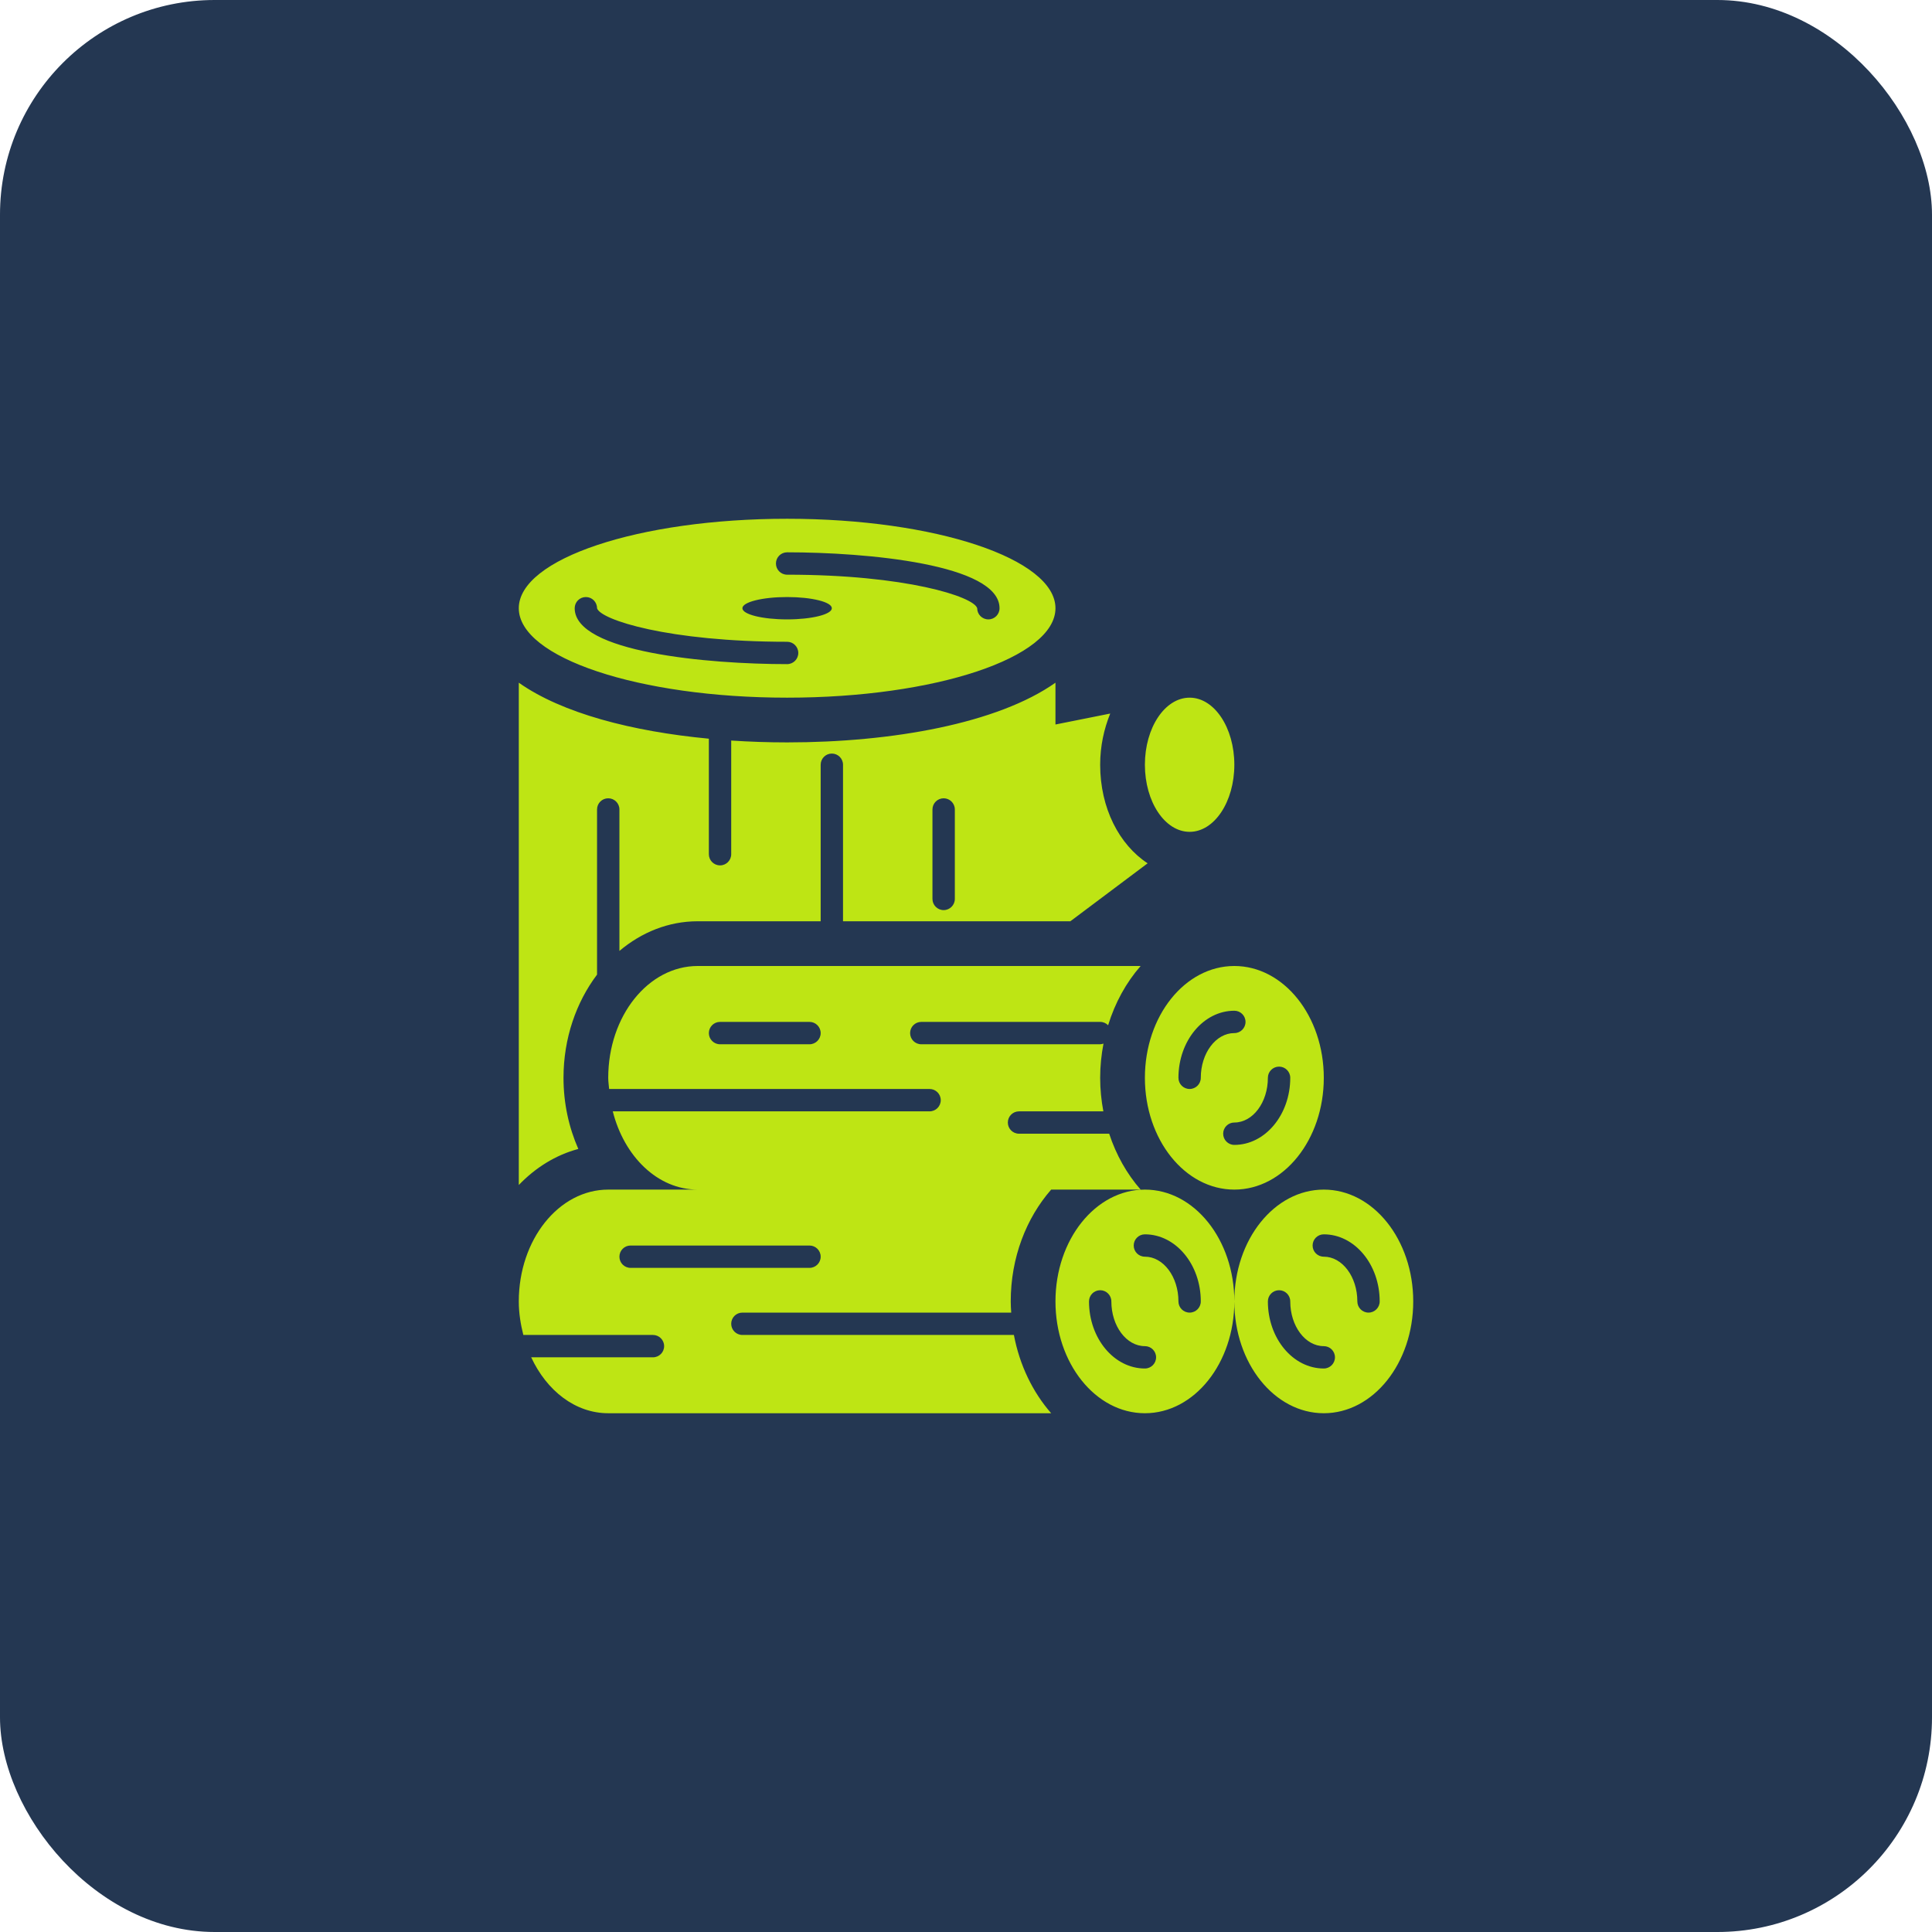 <?xml version="1.0" encoding="UTF-8"?>
<svg xmlns="http://www.w3.org/2000/svg" width="72" height="72" viewBox="0 0 72 72" fill="none">
  <rect width="72" height="72" rx="8" fill="#243752"></rect>
  <path d="M49.334 44.333C47.492 44.333 46 46.199 46 48.5C46 50.801 47.492 52.667 49.334 52.667C51.175 52.667 52.667 50.801 52.667 48.5C52.667 46.199 51.175 44.333 49.334 44.333ZM49.334 51C48.184 51 47.25 49.879 47.25 48.5C47.25 48.27 47.437 48.083 47.667 48.083C47.897 48.083 48.084 48.27 48.084 48.5C48.084 49.419 48.644 50.167 49.334 50.167C49.564 50.167 49.75 50.353 49.75 50.583C49.75 50.814 49.564 51 49.334 51ZM51 48.917C50.77 48.917 50.584 48.73 50.584 48.5C50.584 47.581 50.023 46.833 49.334 46.833C49.103 46.833 48.917 46.647 48.917 46.417C48.917 46.186 49.103 46 49.334 46C50.483 46 51.417 47.121 51.417 48.5C51.417 48.73 51.23 48.917 51 48.917ZM42.667 44.333C40.826 44.333 39.334 46.199 39.334 48.5C39.334 50.801 40.826 52.667 42.667 52.667C44.508 52.667 46 50.801 46 48.5C46 46.199 44.508 44.333 42.667 44.333ZM42.667 51C41.518 51 40.584 49.879 40.584 48.5C40.584 48.27 40.77 48.083 41 48.083C41.23 48.083 41.417 48.27 41.417 48.5C41.417 49.419 41.978 50.167 42.667 50.167C42.897 50.167 43.084 50.353 43.084 50.583C43.084 50.814 42.897 51 42.667 51ZM44.334 48.917C44.103 48.917 43.917 48.73 43.917 48.5C43.917 47.581 43.356 46.833 42.667 46.833C42.437 46.833 42.25 46.647 42.25 46.417C42.25 46.186 42.437 46 42.667 46C43.816 46 44.75 47.121 44.75 48.5C44.75 48.73 44.564 48.917 44.334 48.917ZM46 44.333C47.841 44.333 49.334 42.468 49.334 40.167C49.334 37.865 47.841 36 46 36C44.159 36 42.667 37.865 42.667 40.167C42.667 42.468 44.159 44.333 46 44.333ZM47.25 40.167C47.25 39.936 47.437 39.75 47.667 39.75C47.897 39.75 48.084 39.936 48.084 40.167C48.084 41.545 47.149 42.667 46 42.667C45.77 42.667 45.584 42.48 45.584 42.25C45.584 42.02 45.77 41.833 46 41.833C46.689 41.833 47.25 41.086 47.25 40.167ZM46 37.667C46.23 37.667 46.417 37.853 46.417 38.083C46.417 38.314 46.23 38.5 46 38.5C45.311 38.5 44.75 39.248 44.75 40.167C44.75 40.397 44.564 40.583 44.334 40.583C44.103 40.583 43.917 40.397 43.917 40.167C43.917 38.788 44.851 37.667 46 37.667ZM29.334 26C34.856 26 39.334 24.508 39.334 22.667C39.334 20.826 34.856 19.333 29.334 19.333C23.811 19.333 19.334 20.826 19.334 22.667C19.334 24.508 23.811 26 29.334 26ZM29.334 20.583C32.274 20.583 37.25 21.022 37.25 22.667C37.25 22.897 37.064 23.083 36.834 23.083C36.603 23.083 36.417 22.897 36.417 22.667C36.294 22.235 33.752 21.417 29.334 21.417C29.103 21.417 28.917 21.23 28.917 21C28.917 20.77 29.103 20.583 29.334 20.583ZM29.334 22.25C30.254 22.25 31 22.436 31 22.667C31 22.897 30.254 23.083 29.334 23.083C28.413 23.083 27.667 22.897 27.667 22.667C27.667 22.437 28.413 22.25 29.334 22.25ZM21.834 22.25C22.064 22.25 22.25 22.436 22.25 22.667C22.373 23.098 24.915 23.917 29.334 23.917C29.564 23.917 29.75 24.103 29.75 24.333C29.75 24.564 29.564 24.75 29.334 24.75C26.393 24.75 21.417 24.311 21.417 22.667C21.417 22.436 21.603 22.25 21.834 22.25ZM44.334 31C43.413 31 42.667 29.881 42.667 28.5C42.667 27.119 43.413 26 44.334 26C45.254 26 46 27.119 46 28.5C46 29.881 45.254 31 44.334 31ZM24.334 49.75C24.564 49.75 24.75 49.936 24.75 50.167C24.75 50.397 24.564 50.583 24.334 50.583H19.796C20.373 51.824 21.436 52.667 22.667 52.667H39.174C38.49 51.886 37.998 50.879 37.785 49.75H27.667C27.436 49.75 27.25 49.564 27.25 49.333C27.25 49.103 27.436 48.917 27.667 48.917H37.685C37.676 48.779 37.667 48.641 37.667 48.5C37.667 46.868 38.246 45.393 39.174 44.333H42.508C41.997 43.751 41.596 43.041 41.336 42.25H37.976C37.746 42.25 37.559 42.064 37.559 41.833C37.559 41.603 37.746 41.417 37.976 41.417H41.119C41.043 41.014 41 40.596 41 40.167C41 39.728 41.045 39.303 41.124 38.892C41.084 38.904 41.044 38.917 41 38.917H34.334C34.103 38.917 33.917 38.73 33.917 38.5C33.917 38.27 34.103 38.083 34.334 38.083H41C41.116 38.083 41.221 38.131 41.296 38.208C41.555 37.366 41.971 36.613 42.508 36H26C24.159 36 22.667 37.865 22.667 40.167C22.667 40.309 22.689 40.444 22.7 40.583H34.642C34.873 40.583 35.059 40.77 35.059 41C35.059 41.23 34.873 41.417 34.642 41.417H22.836C23.263 43.103 24.51 44.333 26 44.333H22.667C20.826 44.333 19.334 46.199 19.334 48.5C19.334 48.938 19.403 49.353 19.503 49.75H24.334ZM30.167 38.917H26.834C26.603 38.917 26.417 38.73 26.417 38.5C26.417 38.27 26.603 38.083 26.834 38.083H30.167C30.397 38.083 30.584 38.27 30.584 38.5C30.584 38.73 30.397 38.917 30.167 38.917ZM23.5 46.417H30.167C30.397 46.417 30.584 46.603 30.584 46.833C30.584 47.064 30.397 47.25 30.167 47.25H23.5C23.27 47.25 23.084 47.064 23.084 46.833C23.084 46.603 23.27 46.417 23.5 46.417ZM21 40.167C21 38.693 21.475 37.349 22.25 36.321V30.167C22.25 29.936 22.436 29.75 22.667 29.75C22.897 29.75 23.084 29.936 23.084 30.167V35.438C23.906 34.746 24.911 34.333 26 34.333H30.584V28.5C30.584 28.27 30.77 28.083 31 28.083C31.23 28.083 31.417 28.27 31.417 28.5V34.333H39.889L42.769 32.173C41.713 31.482 41 30.121 41 28.5C41 27.804 41.143 27.163 41.375 26.592L39.334 27V25.442C37.183 26.96 33.25 27.667 29.334 27.667C28.636 27.667 27.939 27.643 27.25 27.598V31.833C27.25 32.064 27.064 32.25 26.834 32.25C26.603 32.25 26.417 32.064 26.417 31.833V27.529C23.558 27.259 20.945 26.58 19.334 25.442V44.162C19.954 43.514 20.713 43.042 21.552 42.818C21.202 42.022 21 41.122 21 40.167ZM34.75 30.167C34.75 29.936 34.937 29.75 35.167 29.75C35.397 29.75 35.584 29.936 35.584 30.167V33.5C35.584 33.73 35.397 33.917 35.167 33.917C34.937 33.917 34.75 33.73 34.75 33.5V30.167Z" fill="#BEE514"></path>
</svg>
